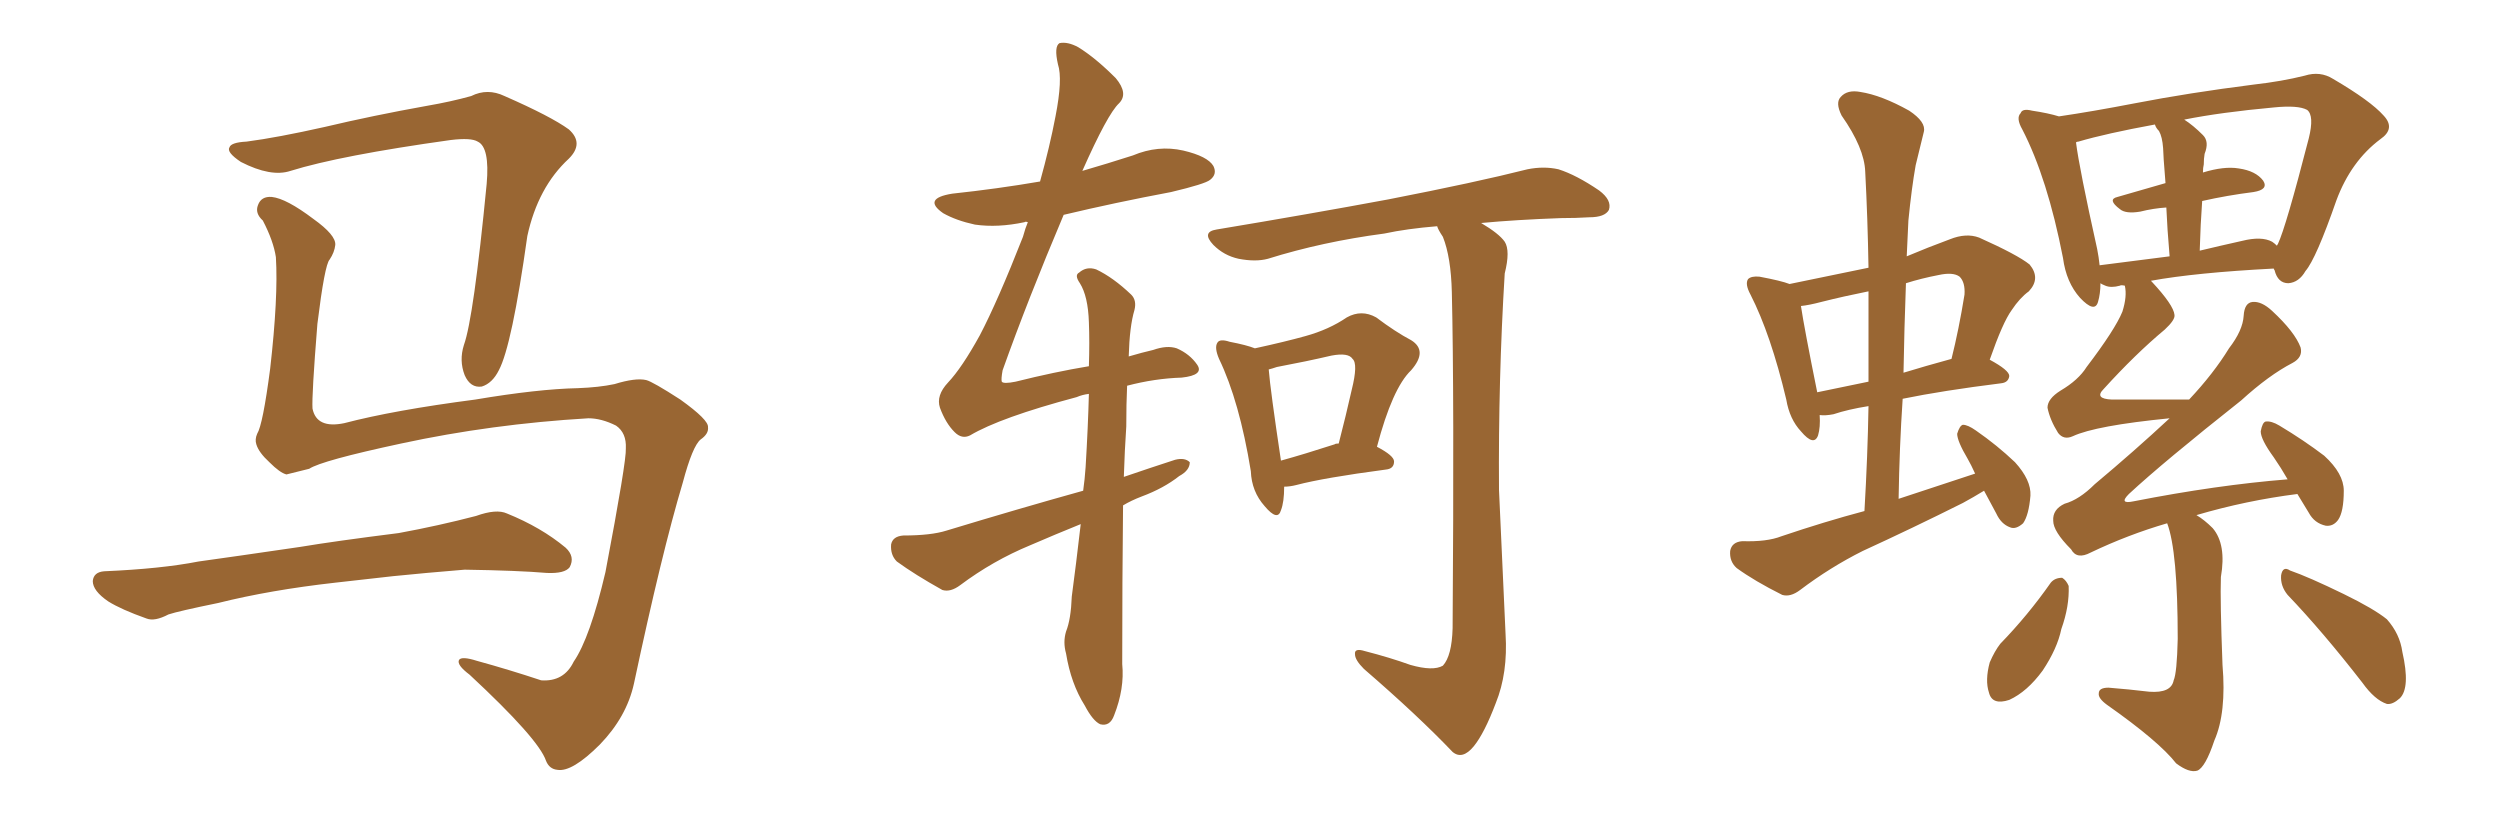 <svg xmlns="http://www.w3.org/2000/svg" xmlns:xlink="http://www.w3.org/1999/xlink" width="450" height="150"><path fill="#996633" padding="10" d="M105.91 75.29L105.91 75.29Q88.48 76.32 72.22 79.83L72.22 79.83Q57.86 82.91 55.66 84.38L55.66 84.38Q53.32 84.96 51.56 85.40L51.56 85.40Q50.39 85.11 48.49 83.20L48.49 83.20Q46.58 81.45 46.14 79.98L46.14 79.98Q45.85 79.10 46.29 78.08L46.29 78.08Q47.31 76.46 48.63 66.36L48.63 66.36Q50.10 53.47 49.66 46.29L49.66 46.29Q49.22 43.36 47.31 39.70L47.31 39.70Q45.85 38.38 46.44 36.91L46.44 36.91Q47.02 35.30 48.93 35.45L48.93 35.45Q51.56 35.74 56.40 39.40L56.40 39.40Q60.50 42.33 60.35 44.09L60.35 44.09Q60.21 45.41 59.33 46.73L59.33 46.73Q58.45 47.61 57.13 58.30L57.13 58.30Q56.10 71.19 56.25 73.54L56.25 73.54Q56.98 77.20 61.96 76.17L61.96 76.17Q70.90 73.83 85.55 71.92L85.55 71.92Q96.83 70.02 104.00 69.87L104.00 69.87Q107.81 69.73 110.60 69.14L110.60 69.14Q114.40 67.97 116.31 68.41L116.31 68.41Q117.48 68.70 122.46 71.92L122.46 71.92Q127.59 75.59 127.44 76.90L127.44 76.90Q127.59 78.08 126.12 79.10L126.12 79.10Q124.66 80.27 122.90 86.87L122.90 86.87Q119.09 99.61 114.11 123.05L114.11 123.05Q112.79 129.05 107.96 134.03L107.96 134.03Q102.98 139.01 100.34 138.57L100.34 138.57Q98.88 138.43 98.29 136.96L98.29 136.96Q96.97 133.01 84.52 121.44L84.52 121.44Q82.18 119.68 82.62 118.80L82.62 118.80Q83.06 118.07 85.84 118.95L85.84 118.95Q91.70 120.56 97.41 122.46L97.41 122.46Q101.51 122.75 103.27 119.09L103.27 119.09Q106.20 114.84 108.98 102.98L108.98 102.98Q112.79 82.91 112.65 80.71L112.65 80.71Q112.79 77.93 110.89 76.61L110.89 76.61Q108.25 75.29 105.91 75.29ZM44.38 25.49L44.38 25.49Q49.95 24.76 58.45 22.85L58.45 22.85Q67.09 20.80 76.90 19.04L76.90 19.04Q81.15 18.31 84.81 17.29L84.81 17.29Q87.74 15.82 90.82 17.29L90.82 17.29Q99.17 20.95 102.39 23.29L102.39 23.29Q105.18 25.78 102.39 28.56L102.39 28.56Q96.83 33.69 94.92 42.48L94.92 42.48Q92.14 62.26 89.79 66.65L89.79 66.65Q88.62 68.99 86.72 69.58L86.72 69.58Q84.67 69.87 83.64 67.53L83.64 67.53Q82.62 64.89 83.50 62.11L83.50 62.11Q85.25 57.28 87.60 33.11L87.60 33.11Q88.18 26.51 85.99 25.49L85.99 25.49Q84.81 24.76 81.15 25.20L81.15 25.20Q61.23 27.98 52.29 30.76L52.29 30.76Q48.78 31.93 43.36 29.15L43.36 29.15Q40.72 27.39 41.31 26.51L41.31 26.51Q41.60 25.63 44.38 25.49ZM60.35 104.88L60.35 104.88L60.35 104.88Q48.63 106.20 39.26 108.54L39.26 108.54Q32.08 110.01 30.32 110.60L30.32 110.60Q27.83 111.91 26.37 111.33L26.37 111.33Q21.83 109.72 19.48 108.25L19.48 108.25Q16.70 106.35 16.70 104.59L16.70 104.59Q16.85 102.98 18.75 102.83L18.75 102.83Q29.00 102.39 35.74 101.07L35.74 101.07Q42.04 100.20 54.05 98.44L54.05 98.44Q60.21 97.41 71.78 95.95L71.78 95.95Q78.96 94.63 85.69 92.87L85.69 92.87Q89.36 91.55 91.26 92.43L91.26 92.43Q97.41 94.92 101.81 98.58L101.81 98.58Q103.56 100.20 102.54 102.10L102.54 102.10Q101.66 103.27 98.44 103.13L98.44 103.13Q93.31 102.69 83.64 102.54L83.64 102.54Q76.46 103.13 70.75 103.71L70.75 103.71Q65.63 104.30 60.35 104.88ZM231.15 87.60L231.15 87.60Q231.15 90.38 230.57 91.85L230.57 91.85Q229.98 93.90 227.64 91.11L227.64 91.11Q225.29 88.48 225.15 84.81L225.15 84.81Q223.10 72.22 219.43 64.60L219.43 64.60Q218.55 62.55 219.14 61.67L219.14 61.67Q219.58 60.94 221.34 61.52L221.34 61.52Q224.41 62.11 225.88 62.70L225.88 62.70Q231.30 61.52 234.96 60.50L234.96 60.50Q239.21 59.33 242.43 57.13L242.43 57.13Q245.07 55.66 247.71 57.13L247.71 57.13Q251.22 59.77 254.00 61.23L254.00 61.23Q257.08 63.13 254.00 66.65L254.00 66.65Q250.63 69.87 247.85 80.42L247.85 80.42Q250.93 82.03 250.93 83.06L250.93 83.06Q250.93 84.38 249.46 84.52L249.46 84.52Q238.33 85.99 233.35 87.30L233.35 87.30Q232.18 87.60 231.15 87.60ZM240.23 79.98L240.23 79.98Q240.38 79.83 240.97 79.83L240.97 79.83Q242.29 74.71 243.31 70.17L243.31 70.17Q244.48 65.48 243.46 64.60L243.46 64.60Q242.72 63.43 239.65 64.01L239.65 64.01Q235.25 65.04 229.83 66.06L229.83 66.06Q228.96 66.36 228.37 66.50L228.37 66.50Q228.66 70.17 230.57 82.91L230.57 82.91Q234.81 81.74 240.23 79.98ZM253.86 119.68L253.86 119.68Q257.96 120.85 259.72 119.82L259.72 119.82Q261.33 118.07 261.47 113.09L261.47 113.09Q261.77 71.04 261.33 52.59L261.33 52.59Q261.18 46.29 259.72 42.63L259.72 42.63Q258.84 41.31 258.69 40.72L258.69 40.72Q253.27 41.16 249.17 42.04L249.17 42.04Q238.04 43.51 228.22 46.58L228.22 46.58Q226.03 47.17 222.95 46.58L222.95 46.58Q220.31 46.00 218.41 44.09L218.41 44.09Q216.21 41.75 218.99 41.31L218.99 41.31Q235.69 38.53 249.90 35.89L249.90 35.89Q265.72 32.81 274.95 30.47L274.95 30.47Q277.88 29.88 280.52 30.47L280.52 30.47Q283.74 31.49 287.84 34.28L287.84 34.28Q290.19 36.04 289.60 37.79L289.60 37.79Q288.87 39.11 286.08 39.11L286.08 39.11Q283.74 39.26 280.96 39.26L280.96 39.26Q272.90 39.55 266.60 40.14L266.60 40.14Q269.82 42.04 270.85 43.51L270.85 43.51Q271.88 45.12 270.85 49.22L270.85 49.22Q269.68 68.26 269.82 88.18L269.82 88.18Q270.56 103.86 271.00 114.11L271.00 114.11Q271.44 121.14 269.24 126.56L269.24 126.56Q267.19 131.98 265.28 134.33L265.28 134.33Q263.23 136.82 261.47 135.35L261.47 135.35Q255.18 128.76 245.51 120.41L245.51 120.41Q243.90 118.80 243.90 117.77L243.90 117.77Q243.75 116.60 245.65 117.19L245.65 117.19Q250.20 118.36 253.86 119.68ZM194.53 94.34L194.53 94.34L194.53 94.34Q189.84 96.24 185.45 98.14L185.45 98.14Q178.71 100.93 172.85 105.32L172.85 105.32Q171.09 106.64 169.63 106.20L169.63 106.20Q164.65 103.42 161.43 101.07L161.43 101.07Q160.25 99.90 160.40 98.00L160.40 98.00Q160.69 96.53 162.60 96.39L162.60 96.39Q167.58 96.39 170.36 95.51L170.36 95.51Q183.40 91.55 194.97 88.33L194.97 88.33Q195.26 86.28 195.41 84.08L195.41 84.08Q195.85 76.76 196.00 70.90L196.00 70.90Q194.82 71.04 193.80 71.48L193.80 71.48Q180.03 75.15 174.61 78.37L174.61 78.37Q173.14 79.10 171.83 77.78L171.83 77.78Q170.21 76.17 169.19 73.39L169.19 73.39Q168.46 71.19 170.65 68.85L170.65 68.85Q173.14 66.21 176.37 60.35L176.37 60.35Q179.59 54.20 184.13 42.63L184.13 42.63Q184.57 41.02 185.01 39.99L185.01 39.99Q184.57 39.84 184.42 39.99L184.42 39.99Q179.59 41.02 175.49 40.43L175.49 40.43Q172.12 39.70 169.78 38.38L169.78 38.38Q165.97 35.74 171.39 34.86L171.39 34.86Q179.59 33.98 187.21 32.67L187.21 32.67Q188.96 26.37 189.99 20.95L189.99 20.95Q191.31 14.21 190.43 11.57L190.43 11.57Q189.70 8.35 190.72 7.76L190.72 7.76Q192.19 7.47 194.09 8.50L194.09 8.50Q197.17 10.40 200.83 14.06L200.83 14.06Q203.17 16.85 201.42 18.60L201.42 18.60Q199.37 20.51 194.82 30.76L194.82 30.76Q199.37 29.44 203.91 27.98L203.91 27.98Q208.45 26.07 212.99 27.10L212.99 27.10Q217.38 28.13 218.41 29.88L218.41 29.88Q219.14 31.35 217.82 32.37L217.82 32.37Q216.94 33.11 210.79 34.57L210.79 34.57Q200.68 36.47 191.46 38.67L191.46 38.67Q185.01 53.91 180.47 66.65L180.47 66.65Q180.18 68.26 180.32 68.70L180.32 68.70Q180.62 69.14 182.81 68.70L182.81 68.70Q189.84 66.94 196.00 65.92L196.00 65.92Q196.14 61.52 196.00 58.01L196.00 58.01Q195.85 53.32 194.38 50.98L194.38 50.98Q193.36 49.51 194.24 49.07L194.24 49.07Q195.56 47.90 197.31 48.49L197.31 48.49Q200.39 49.95 203.61 53.03L203.61 53.03Q204.64 54.05 204.20 55.81L204.20 55.81Q203.32 58.74 203.17 64.16L203.17 64.16Q205.66 63.43 207.57 62.99L207.57 62.99Q210.06 62.11 211.82 62.70L211.82 62.70Q214.16 63.72 215.48 65.63L215.48 65.63Q216.80 67.53 212.70 67.97L212.70 67.97Q207.86 68.12 202.88 69.43L202.88 69.43Q202.73 72.66 202.73 76.76L202.73 76.76Q202.44 81.01 202.29 85.84L202.29 85.84Q206.98 84.23 211.52 82.76L211.52 82.76Q213.28 82.32 214.16 83.20L214.16 83.20Q214.16 84.67 212.26 85.69L212.26 85.69Q209.47 87.89 205.52 89.36L205.52 89.36Q203.61 90.09 202.15 90.97L202.15 90.97Q202.00 104.44 202.00 119.53L202.00 119.53Q202.44 123.93 200.54 128.76L200.54 128.76Q199.80 130.81 198.05 130.37L198.05 130.37Q196.73 129.79 195.26 127.00L195.26 127.00Q192.77 123.05 191.89 117.63L191.89 117.63Q191.31 115.58 191.89 113.67L191.89 113.67Q192.77 111.47 192.92 107.37L192.92 107.37Q193.65 101.95 194.53 94.34ZM357.13 88.33L357.13 88.33Q355.22 89.50 353.32 90.53L353.32 90.53Q344.24 95.07 335.30 99.17L335.30 99.17Q329.44 102.10 324.02 106.20L324.02 106.20Q322.27 107.52 320.80 107.08L320.80 107.08Q315.82 104.59 312.60 102.25L312.60 102.25Q311.28 101.07 311.43 99.17L311.43 99.17Q311.72 97.56 313.62 97.41L313.62 97.41Q318.02 97.56 320.65 96.53L320.65 96.53Q328.42 93.90 335.60 91.99L335.60 91.99Q336.18 82.03 336.33 73.10L336.33 73.10Q332.67 73.68 330.03 74.56L330.03 74.56Q328.56 74.85 327.54 74.71L327.54 74.71Q327.69 76.90 327.25 78.37L327.25 78.37Q326.51 80.42 324.17 77.64L324.17 77.64Q322.12 75.44 321.53 71.92L321.53 71.92Q318.75 60.21 315.09 53.03L315.09 53.03Q314.06 51.12 314.65 50.24L314.65 50.24Q315.23 49.66 316.70 49.80L316.70 49.80Q320.65 50.54 322.12 51.12L322.12 51.12Q329.30 49.66 336.33 48.19L336.33 48.19Q336.18 39.26 335.74 30.91L335.74 30.91Q335.60 26.66 331.49 20.80L331.49 20.80Q330.32 18.46 331.35 17.43L331.35 17.43Q332.52 16.11 334.86 16.55L334.86 16.55Q338.67 17.14 343.65 19.92L343.65 19.92Q346.73 21.97 346.29 23.73L346.29 23.73Q345.70 26.22 344.82 29.74L344.82 29.74Q344.09 33.84 343.51 39.70L343.51 39.70Q343.36 42.92 343.21 46.14L343.21 46.14Q347.02 44.53 350.98 43.07L350.98 43.07Q353.91 41.89 356.25 42.77L356.25 42.77Q363.13 45.85 365.33 47.61L365.33 47.61Q367.38 50.10 365.19 52.44L365.19 52.44Q363.57 53.61 362.11 55.81L362.11 55.81Q360.50 58.01 358.15 64.75L358.15 64.75Q361.67 66.65 361.67 67.68L361.67 67.68Q361.52 68.85 360.21 68.99L360.21 68.99Q349.66 70.31 342.48 71.78L342.48 71.78Q341.89 80.57 341.75 89.79L341.75 89.79Q348.78 87.45 355.52 85.25L355.52 85.25Q354.79 83.64 354.20 82.62L354.20 82.62Q352.29 79.39 352.29 78.08L352.29 78.08Q352.73 76.61 353.32 76.46L353.32 76.46Q354.20 76.46 355.66 77.49L355.66 77.49Q359.47 80.13 362.70 83.20L362.70 83.20Q365.63 86.43 365.48 89.21L365.48 89.21Q365.19 92.72 364.16 94.19L364.16 94.19Q362.84 95.36 361.82 94.92L361.82 94.92Q360.21 94.34 359.33 92.43L359.33 92.43Q358.15 90.23 357.13 88.33ZM336.33 68.70L336.33 68.70Q336.33 60.35 336.33 52.44L336.33 52.44Q331.93 53.32 327.83 54.35L327.83 54.35Q325.63 54.93 324.17 55.08L324.17 55.08Q324.76 59.03 327.10 70.61L327.10 70.61Q331.35 69.73 336.33 68.70ZM343.07 50.98L343.07 50.98Q342.77 59.03 342.63 67.09L342.63 67.09Q346.44 65.92 351.27 64.60L351.27 64.60Q352.59 59.33 353.61 53.03L353.61 53.03Q353.76 50.83 352.73 49.80L352.73 49.80Q351.56 48.93 348.93 49.51L348.93 49.51Q345.85 50.10 343.07 50.98ZM390.09 94.19L390.09 94.19Q383.06 96.24 376.32 99.46L376.32 99.46Q373.83 100.78 372.80 98.88L372.80 98.88Q369.58 95.65 369.58 93.75L369.58 93.75Q369.43 91.70 371.63 90.67L371.63 90.67Q374.27 89.94 377.05 87.16L377.05 87.16Q384.23 81.15 390.53 75.29L390.53 75.29Q377.20 76.61 373.10 78.52L373.10 78.52Q371.48 79.25 370.46 77.93L370.46 77.93Q368.99 75.59 368.55 73.39L368.55 73.39Q368.55 71.78 370.90 70.31L370.90 70.31Q374.12 68.41 375.59 66.06L375.59 66.06Q380.71 59.33 382.03 56.10L382.03 56.10Q382.91 53.32 382.47 51.42L382.47 51.42Q381.74 51.27 381.59 51.42L381.59 51.42Q379.98 51.86 378.96 51.42L378.96 51.42Q378.22 51.12 378.08 50.98L378.08 50.98Q378.08 52.88 377.64 54.35L377.64 54.35Q377.05 56.40 374.41 53.61L374.41 53.61Q371.92 50.83 371.34 46.44L371.34 46.44Q368.55 32.08 364.01 23.29L364.01 23.29Q362.84 21.24 363.72 20.36L363.72 20.36Q364.01 19.48 365.77 19.92L365.77 19.92Q368.70 20.36 370.61 20.95L370.61 20.95Q376.61 20.07 384.23 18.60L384.23 18.60Q394.04 16.70 405.62 15.23L405.62 15.23Q410.74 14.65 414.84 13.62L414.84 13.62Q417.63 12.74 419.97 14.21L419.97 14.21Q426.71 18.16 429.05 20.80L429.05 20.80Q431.25 23.14 428.47 25.05L428.47 25.05Q423.19 29.00 420.56 36.04L420.56 36.04Q416.89 46.58 414.99 48.78L414.99 48.78Q413.82 50.83 411.91 50.98L411.91 50.98Q410.01 50.98 409.42 48.63L409.42 48.63Q409.28 48.49 409.28 48.34L409.28 48.34Q395.21 49.07 387.16 50.54L387.16 50.54Q387.16 50.54 387.30 50.68L387.30 50.68Q391.26 54.93 391.41 56.69L391.41 56.69Q391.55 57.57 389.65 59.33L389.65 59.33Q384.38 63.72 378.66 70.02L378.66 70.02Q376.90 71.78 380.13 71.92L380.13 71.92Q386.43 71.92 394.04 71.92L394.04 71.92Q398.44 67.24 401.22 62.70L401.22 62.70Q403.71 59.47 403.86 56.84L403.86 56.84Q404.00 54.49 405.47 54.35L405.47 54.35Q407.08 54.20 408.98 55.96L408.98 55.96Q413.09 59.77 414.11 62.55L414.11 62.55Q414.55 64.31 412.65 65.33L412.65 65.33Q408.40 67.53 403.42 72.07L403.42 72.07Q389.36 83.20 383.20 88.92L383.20 88.92Q381.30 90.82 384.08 90.23L384.08 90.23Q399.02 87.30 411.77 86.28L411.77 86.28Q410.60 84.23 409.28 82.32L409.28 82.32Q406.93 79.10 406.93 77.64L406.93 77.64Q407.23 76.03 407.81 75.88L407.81 75.88Q408.84 75.73 410.30 76.61L410.30 76.61Q414.70 79.25 418.36 82.03L418.36 82.03Q421.88 85.25 421.88 88.33L421.88 88.33Q421.88 92.14 420.85 93.60L420.85 93.60Q419.97 94.78 418.65 94.63L418.65 94.63Q416.60 94.19 415.58 92.29L415.58 92.29Q414.40 90.38 413.53 88.92L413.53 88.92Q404.30 90.09 395.36 92.72L395.36 92.72Q396.83 93.60 398.29 95.07L398.29 95.07Q400.78 98.00 399.76 103.86L399.76 103.86Q399.61 108.11 400.05 119.68L400.05 119.68Q400.78 128.32 398.58 133.30L398.58 133.30Q396.97 138.13 395.51 138.72L395.51 138.72Q394.04 139.16 391.70 137.40L391.70 137.40Q388.62 133.45 379.25 126.86L379.25 126.86Q377.64 125.68 377.78 124.80L377.78 124.80Q377.78 123.78 379.54 123.78L379.54 123.78Q383.20 124.07 386.87 124.51L386.87 124.51Q390.82 124.80 391.26 122.46L391.26 122.46Q391.85 121.14 391.99 114.99L391.99 114.99Q391.99 99.17 390.09 94.19ZM408.98 43.51L408.98 43.51Q409.42 43.80 409.86 44.24L409.86 44.24Q409.86 44.09 410.01 43.95L410.01 43.95Q411.47 40.87 415.58 24.90L415.58 24.90Q416.60 20.80 415.28 19.78L415.28 19.78Q413.67 18.90 409.28 19.34L409.28 19.34Q399.76 20.21 393.16 21.53L393.16 21.53Q394.78 22.56 396.53 24.32L396.53 24.32Q397.71 25.49 396.83 27.69L396.83 27.69Q396.68 28.56 396.68 29.59L396.68 29.59Q396.53 30.18 396.53 31.05L396.53 31.05Q400.34 29.88 402.98 30.32L402.98 30.32Q406.05 30.76 407.37 32.52L407.37 32.52Q408.40 34.13 405.62 34.57L405.62 34.57Q400.93 35.16 396.39 36.18L396.39 36.18Q396.09 40.28 395.95 45.12L395.95 45.12Q399.61 44.24 403.56 43.36L403.56 43.36Q407.08 42.48 408.98 43.51ZM377.93 47.75L377.93 47.75Q383.79 47.02 390.53 46.14L390.53 46.14Q390.09 41.02 389.94 37.35L389.94 37.35Q387.60 37.50 385.25 38.09L385.25 38.09Q382.62 38.53 381.59 37.65L381.59 37.65Q379.25 35.89 381.15 35.45L381.15 35.45Q385.25 34.28 389.79 32.96L389.79 32.96Q389.36 27.69 389.36 26.66L389.36 26.66Q389.21 24.61 388.62 23.58L388.62 23.58Q388.04 23.00 387.89 22.41L387.89 22.41Q379.10 24.02 374.12 25.49L374.12 25.49Q373.83 25.49 373.68 25.63L373.68 25.63Q374.27 30.32 377.49 44.82L377.49 44.82Q377.78 46.29 377.93 47.75ZM369.14 104.88L369.14 104.88Q369.87 104.00 371.19 104.00L371.19 104.00Q371.92 104.44 372.36 105.47L372.36 105.47Q372.51 109.13 371.04 113.23L371.04 113.23Q370.31 116.75 367.68 120.70L367.68 120.70Q364.89 124.51 361.67 125.98L361.67 125.98Q358.59 127.00 358.01 124.66L358.01 124.66Q357.28 122.46 358.15 119.24L358.15 119.24Q359.03 117.19 360.06 115.87L360.06 115.87Q365.04 110.74 369.14 104.88ZM411.77 107.08L411.77 107.08L411.77 107.08Q410.45 105.47 410.60 103.56L410.60 103.56Q410.89 101.81 412.21 102.69L412.21 102.69Q415.58 103.86 421.88 106.93L421.88 106.93Q427.29 109.57 429.64 111.47L429.64 111.47Q431.98 114.11 432.42 117.33L432.42 117.33Q433.89 123.78 431.98 125.68L431.98 125.68Q430.66 126.86 429.64 126.71L429.64 126.71Q427.44 125.98 425.24 122.90L425.24 122.90Q418.07 113.67 411.77 107.08Z"/></svg>